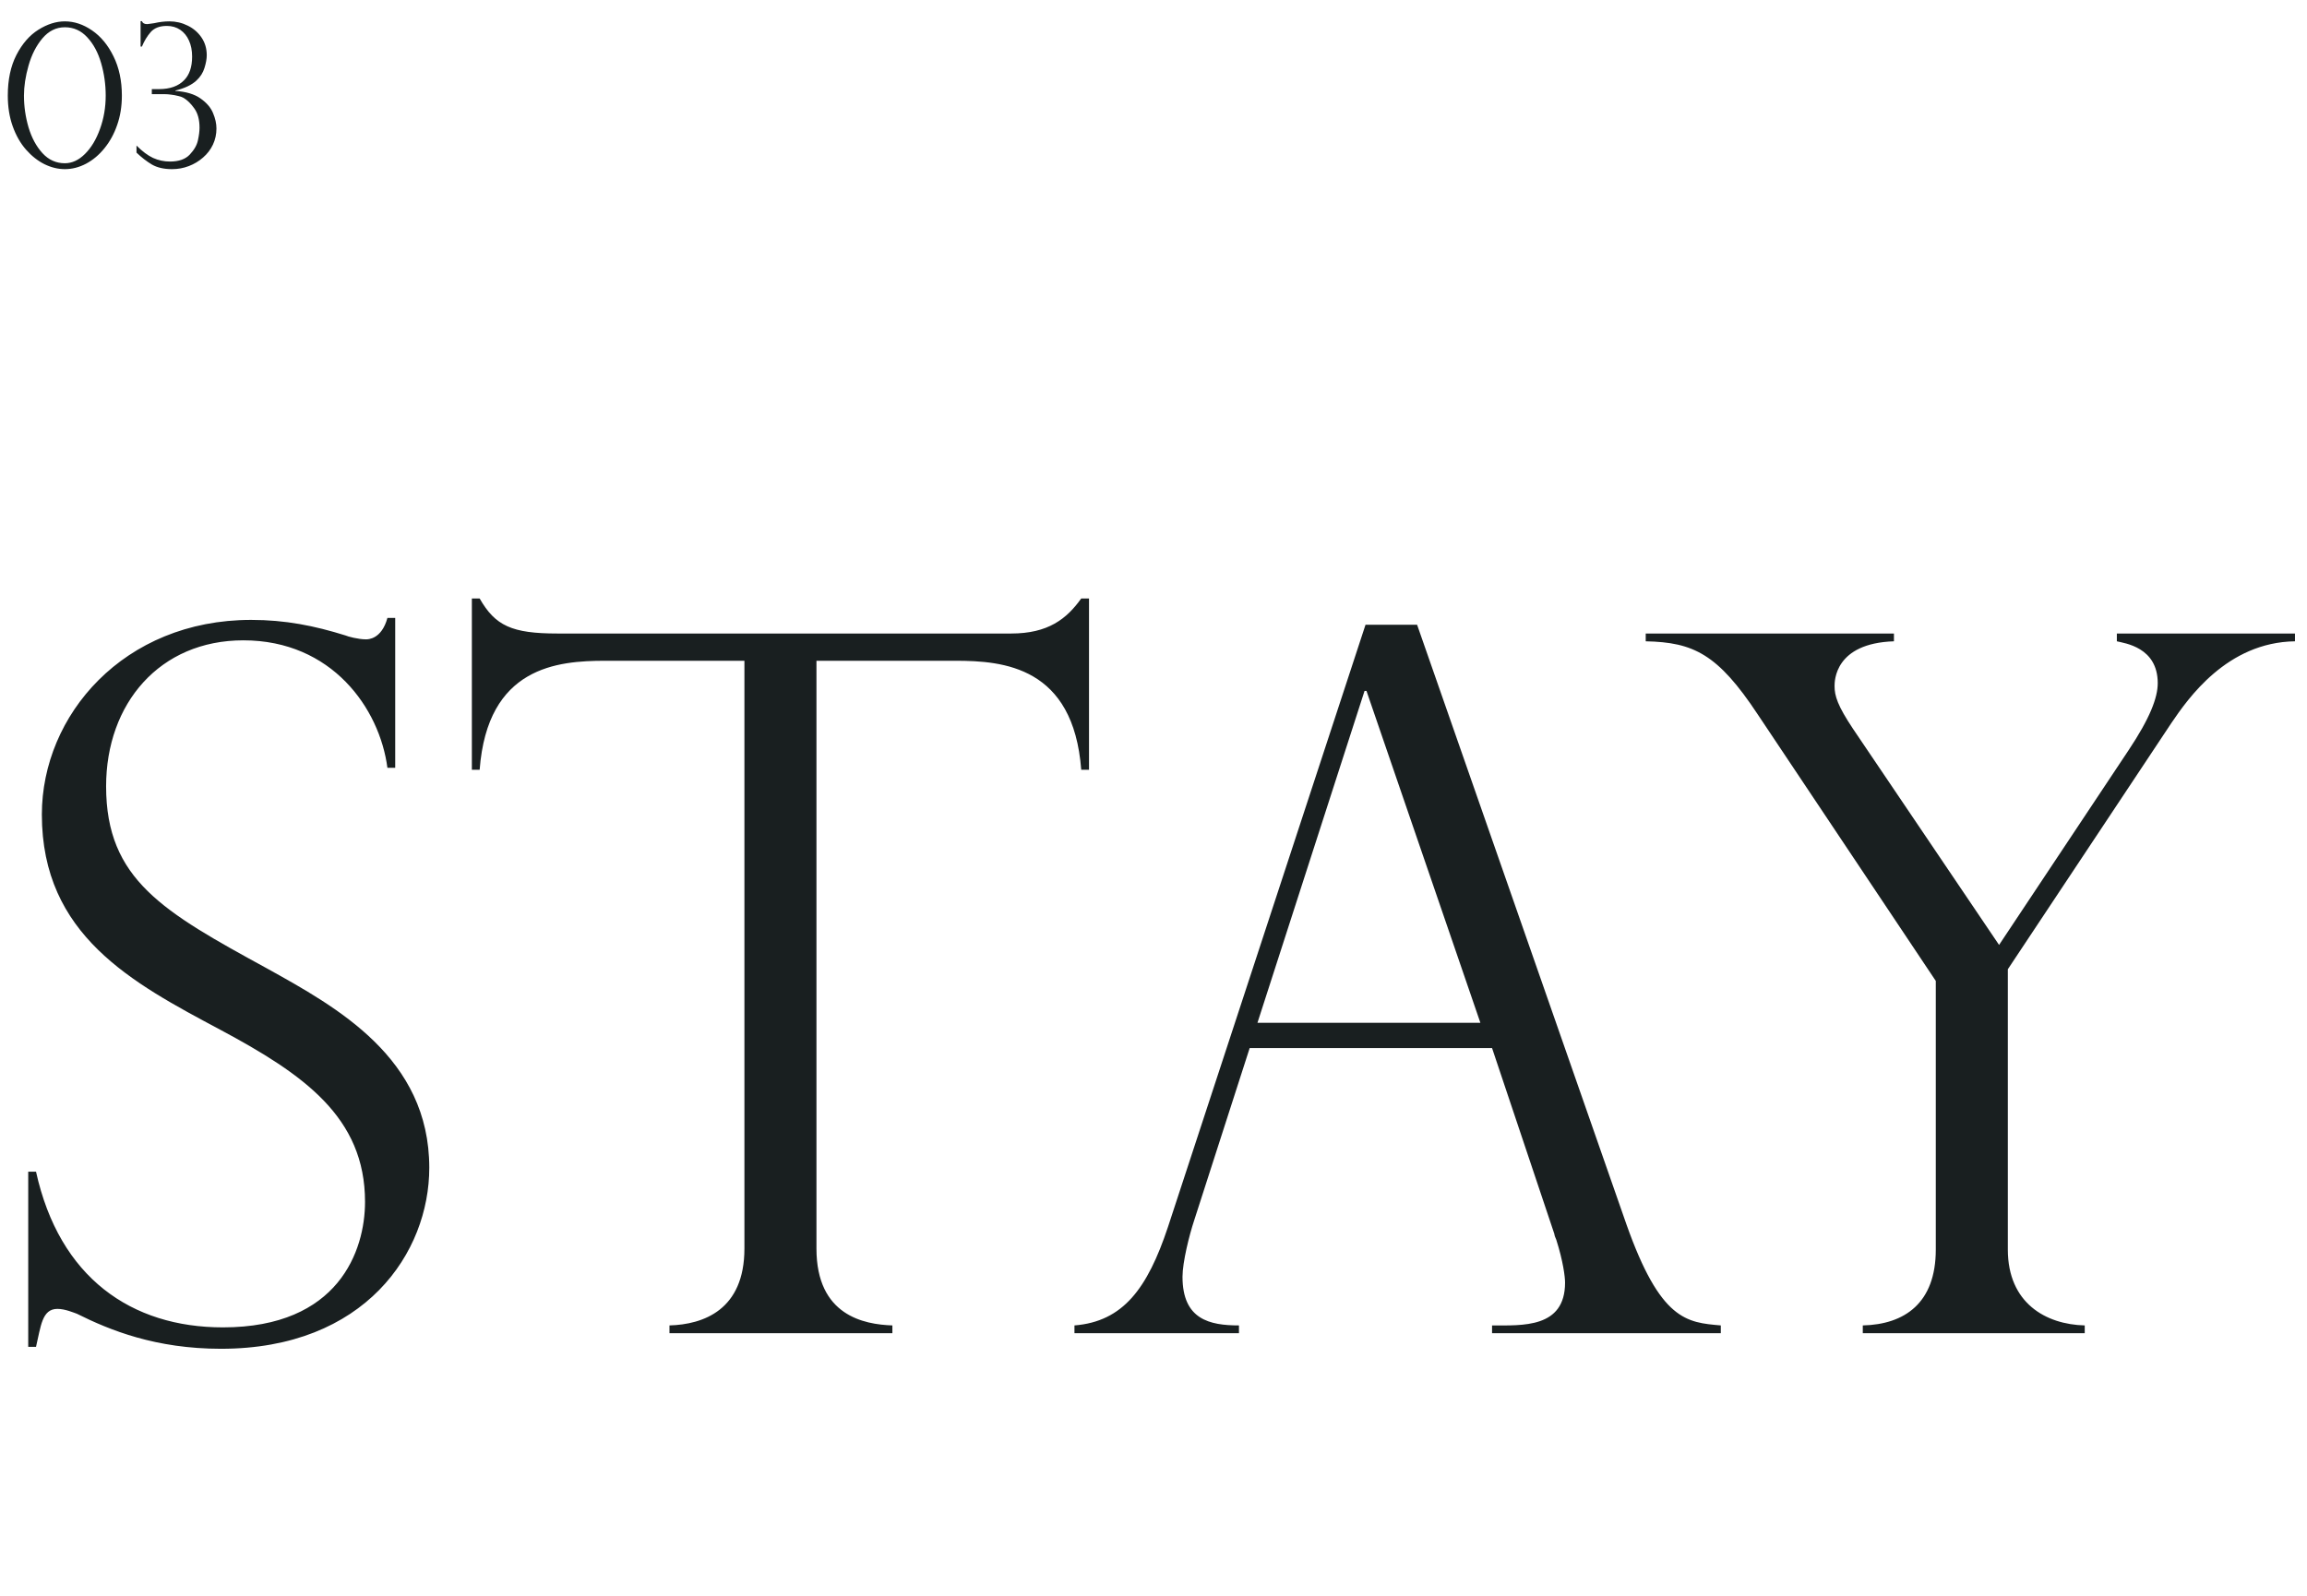 <svg width="237" height="164" viewBox="0 0 237 164" fill="none" xmlns="http://www.w3.org/2000/svg">
<path d="M12.52 9.822C12.52 10.916 12.36 11.919 12.041 12.83C11.729 13.742 11.292 14.542 10.732 15.232C10.179 15.916 9.548 16.447 8.838 16.824C8.128 17.195 7.402 17.381 6.66 17.381C5.964 17.381 5.267 17.212 4.57 16.873C3.88 16.528 3.249 16.03 2.676 15.379C2.103 14.728 1.647 13.93 1.309 12.986C0.97 12.042 0.801 10.988 0.801 9.822C0.801 8.188 1.097 6.795 1.689 5.643C2.288 4.484 3.04 3.621 3.945 3.055C4.857 2.482 5.762 2.195 6.66 2.195C7.624 2.195 8.555 2.505 9.453 3.123C10.358 3.742 11.094 4.63 11.66 5.789C12.233 6.948 12.52 8.292 12.52 9.822ZM10.859 9.822C10.859 8.683 10.703 7.573 10.391 6.492C10.078 5.405 9.603 4.52 8.965 3.836C8.333 3.146 7.565 2.801 6.66 2.801C5.768 2.801 5 3.182 4.355 3.943C3.717 4.705 3.242 5.639 2.93 6.746C2.617 7.846 2.461 8.872 2.461 9.822C2.461 10.922 2.617 12.01 2.93 13.084C3.249 14.152 3.724 15.034 4.355 15.73C4.993 16.427 5.762 16.775 6.66 16.775C7.402 16.775 8.092 16.456 8.73 15.818C9.375 15.18 9.889 14.324 10.273 13.25C10.664 12.176 10.859 11.033 10.859 9.822ZM14.443 2.176H14.58C14.652 2.378 14.831 2.479 15.117 2.479C15.176 2.479 15.303 2.462 15.498 2.43C15.693 2.397 15.807 2.381 15.84 2.381C16.387 2.257 16.908 2.195 17.402 2.195C18.073 2.195 18.701 2.342 19.287 2.635C19.873 2.921 20.345 3.328 20.703 3.855C21.061 4.383 21.24 4.992 21.24 5.682C21.24 6.046 21.162 6.479 21.006 6.98C20.856 7.475 20.579 7.908 20.176 8.279C19.694 8.729 18.975 9.07 18.018 9.305V9.344C19.111 9.415 19.971 9.673 20.596 10.115C21.227 10.558 21.657 11.059 21.885 11.619C22.119 12.172 22.236 12.7 22.236 13.201C22.236 13.794 22.116 14.347 21.875 14.861C21.634 15.369 21.296 15.812 20.859 16.189C20.43 16.567 19.941 16.86 19.395 17.068C18.848 17.277 18.275 17.381 17.676 17.381C16.836 17.381 16.143 17.221 15.596 16.902C15.055 16.577 14.531 16.17 14.023 15.682V14.959C14.616 15.551 15.182 15.975 15.723 16.229C16.27 16.476 16.849 16.6 17.461 16.6C18.366 16.6 19.043 16.362 19.492 15.887C19.948 15.405 20.228 14.917 20.332 14.422C20.443 13.921 20.498 13.488 20.498 13.123C20.498 12.296 20.319 11.635 19.961 11.141C19.609 10.646 19.241 10.284 18.857 10.057C18.74 9.985 18.555 9.92 18.301 9.861C18.047 9.796 17.803 9.751 17.568 9.725C17.334 9.692 17.119 9.676 16.924 9.676L15.596 9.676V9.158H16.318C17.458 9.158 18.324 8.852 18.916 8.24C19.463 7.687 19.736 6.88 19.736 5.818C19.736 5.187 19.629 4.637 19.414 4.168C19.206 3.699 18.906 3.331 18.516 3.064C18.125 2.798 17.666 2.664 17.139 2.664C16.41 2.664 15.859 2.872 15.488 3.289C15.124 3.706 14.821 4.204 14.58 4.783H14.443V2.176Z" fill="#191F20"/>
<path d="M40.6 78.9H39.8C39 72.8 34.1 65.8 25 65.8C16.4 65.8 10.9 72.3 10.9 80.8C10.9 90.4 16.8 93.7 27.4 99.5C34.6 103.5 44.1 108.7 44.1 120C44.1 128.7 37.5 138.6 22.7 138.6C16 138.6 11.3 136.7 7.9 135C7.6 134.9 6.7 134.5 5.9 134.5C4.3 134.5 4.2 136.3 3.7 138.4H2.9L2.9 120.4H3.7C6.1 131.3 13.5 136.4 22.9 136.4C34.8 136.4 37.5 128.5 37.5 123.5C37.5 114.8 31.2 110.4 22.6 105.8C13.6 101 4.3 96.1 4.3 83.7C4.3 73.5 12.7 63.7 25.8 63.7C29.3 63.7 32.3 64.3 35.5 65.3C35.7 65.4 36.8 65.7 37.6 65.7C37.8 65.7 39.2 65.7 39.8 63.5H40.6V78.9ZM111.875 79.1H111.075C110.275 68.5 103.075 67.9 98.175 67.9H83.875L83.875 128.3C83.875 135.2 88.775 136.1 91.675 136.2V137H68.775V136.2C72.275 136.1 76.475 134.6 76.475 128.3L76.475 67.9H62.175C57.275 67.9 50.075 68.5 49.275 79.1H48.475V61.5H49.275C50.875 64.3 52.575 65.1 57.275 65.1H103.875C107.675 65.1 109.575 63.6 111.075 61.5L111.875 61.5V79.1ZM145.58 64.2L167.08 125.8C170.58 135.7 173.28 135.9 176.78 136.2V137H153.28V136.2C156.38 136.2 160.78 136.5 160.78 131.8C160.78 131.2 160.58 129.6 159.88 127.4C159.78 127.2 159.68 126.9 159.68 126.8L153.28 107.7H128.38L122.68 125.4C122.18 126.9 121.48 129.7 121.48 131.2C121.48 135.6 124.28 136.2 127.28 136.2V137H110.38V136.2C115.38 135.8 117.88 132.4 119.98 126.1L140.28 64.2H145.58ZM129.18 105.1H152.08L140.38 71H140.18L129.18 105.1ZM235.766 65.1V65.9C228.766 66 224.766 71.8 223.066 74.3L206.266 99.6V128.4C206.266 133.9 210.166 136.1 214.166 136.2V137H191.366V136.2C195.666 136.1 198.866 133.9 198.866 128.4V100.8L180.566 73.4C176.466 67.2 173.966 66 169.066 65.9V65.1H194.566V65.9C188.466 66.1 188.466 70 188.466 70.5C188.466 71.5 188.766 72.5 190.366 74.9L205.366 97.1L218.666 77.1C220.866 73.8 221.666 71.7 221.666 70.2C221.666 66.5 218.266 66.1 217.466 65.9V65.1L235.766 65.1Z" fill="#191F20"/>
</svg>
